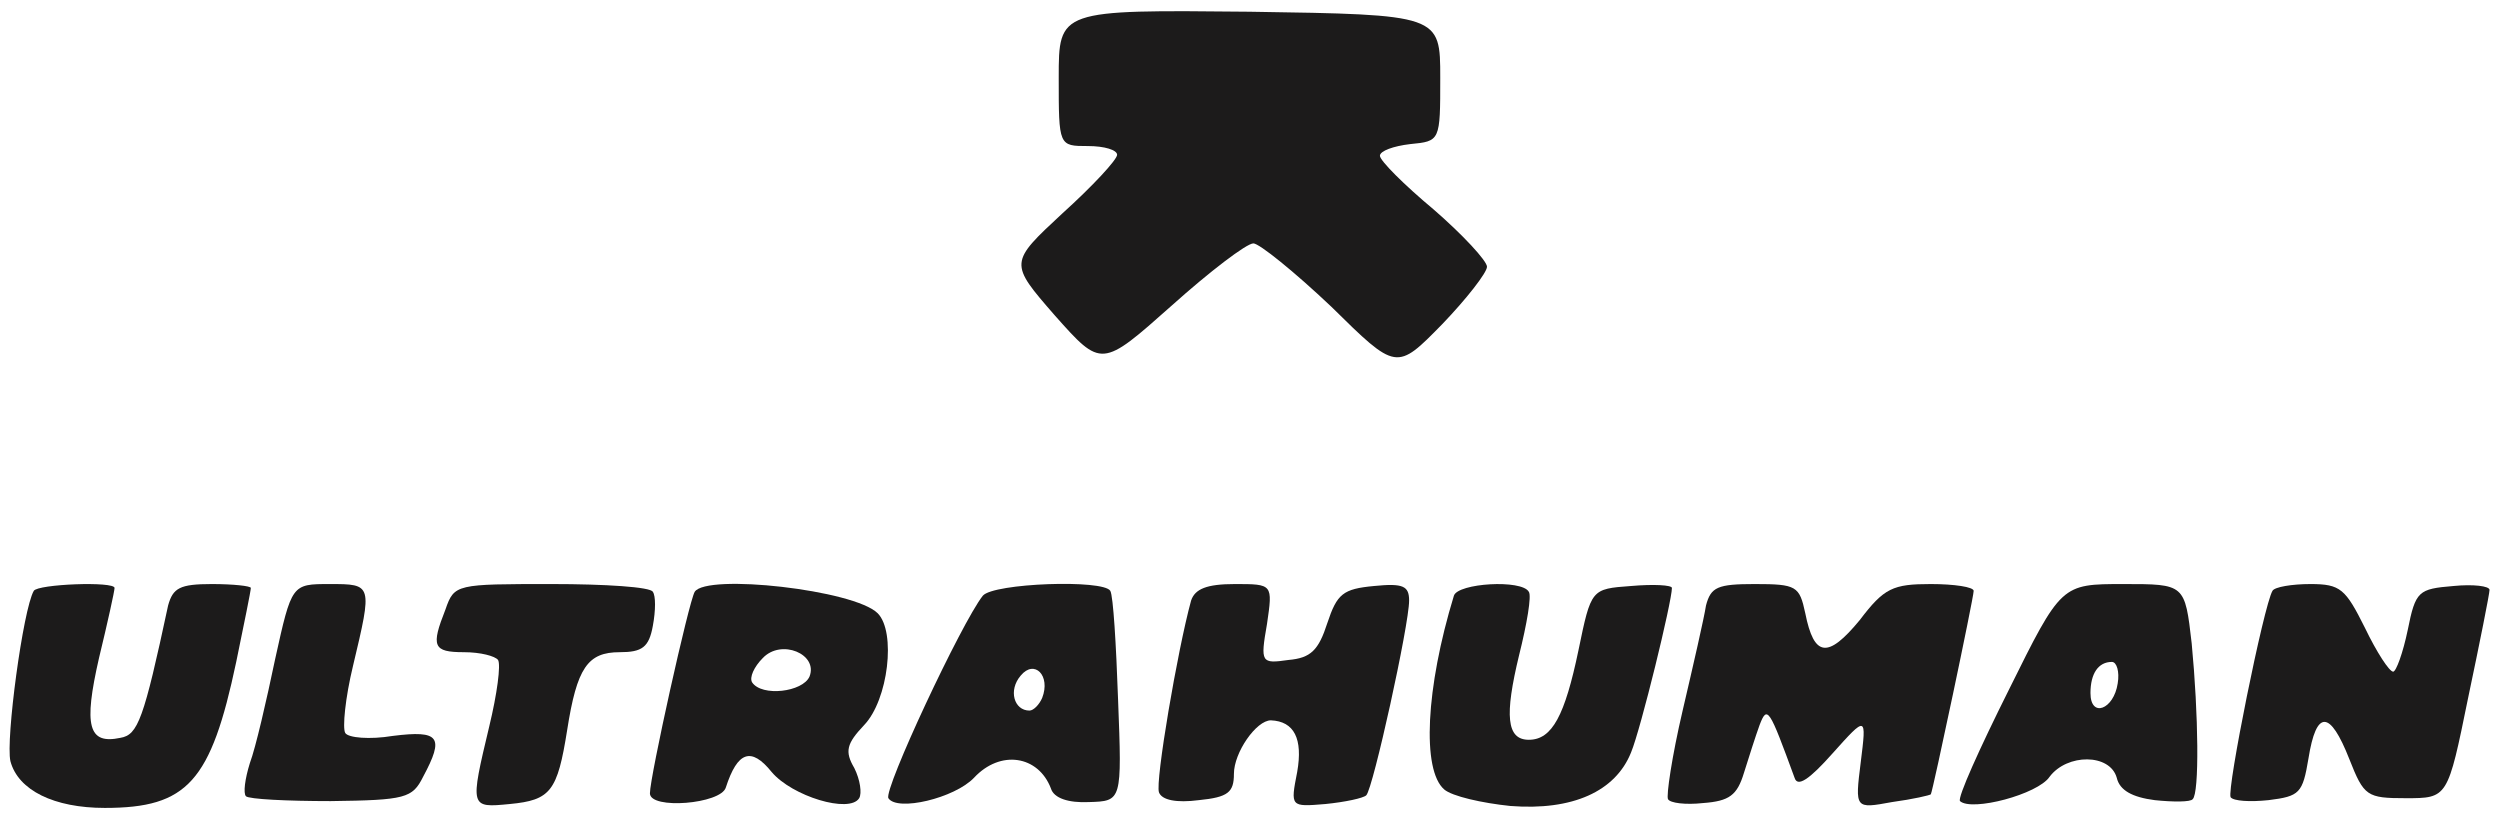  <svg width="90" height="30" viewBox="0 0 90 30" fill="none" xmlns="http://www.w3.org/2000/svg">
        <path
          d="M38.114 2.805C38.114 5.258 38.114 5.258 39.165 5.258C39.761 5.258 40.216 5.398 40.216 5.573C40.216 5.748 39.34 6.694 38.254 7.675C36.327 9.463 36.327 9.463 37.973 11.355C39.655 13.247 39.655 13.247 42.178 11.004C43.545 9.778 44.876 8.762 45.122 8.762C45.332 8.762 46.593 9.778 47.925 11.039C50.273 13.352 50.273 13.352 51.92 11.67C52.796 10.759 53.532 9.813 53.532 9.603C53.532 9.392 52.656 8.446 51.604 7.535C50.553 6.659 49.677 5.783 49.677 5.608C49.677 5.433 50.168 5.258 50.763 5.188C51.849 5.082 51.849 5.082 51.849 2.805C51.849 0.527 51.849 0.527 44.982 0.422C38.114 0.352 38.114 0.352 38.114 2.805Z"
          fill="#1c1b1b" fill-opacity="1" />
        <path
          d="M1.216 21.271C0.83 21.937 0.2 26.632 0.375 27.403C0.655 28.455 1.952 29.085 3.774 29.085C6.752 29.085 7.593 28.139 8.504 23.829C8.785 22.463 9.03 21.271 9.03 21.166C9.03 21.096 8.399 21.026 7.628 21.026C6.472 21.026 6.227 21.166 6.052 21.797C5.175 25.897 4.965 26.457 4.335 26.562C3.178 26.808 3.003 26.142 3.564 23.689C3.879 22.392 4.124 21.271 4.124 21.166C4.124 20.921 1.356 21.026 1.216 21.271Z"
          fill="#1c1b1b" fill-opacity="1" />
        <path
          d="M9.906 23.724C9.591 25.231 9.205 26.913 8.995 27.473C8.82 28.034 8.75 28.56 8.855 28.665C8.96 28.77 10.326 28.84 11.903 28.84C14.601 28.805 14.847 28.735 15.232 27.964C16.003 26.527 15.828 26.282 14.146 26.492C13.305 26.632 12.534 26.562 12.429 26.387C12.324 26.212 12.429 25.126 12.709 23.969C13.41 21.026 13.41 21.026 11.868 21.026C10.502 21.026 10.502 21.026 9.906 23.724Z"
          fill="#1c1b1b" fill-opacity="1" />
        <path
          d="M16.038 21.937C15.512 23.269 15.583 23.479 16.704 23.479C17.3 23.479 17.825 23.619 17.93 23.759C18.035 23.934 17.895 24.985 17.615 26.142C16.914 29.085 16.914 29.085 18.351 28.945C19.823 28.805 20.068 28.49 20.418 26.282C20.769 24.039 21.154 23.479 22.31 23.479C23.116 23.479 23.362 23.304 23.502 22.533C23.607 21.972 23.607 21.446 23.502 21.306C23.432 21.131 21.785 21.026 19.858 21.026C16.424 21.026 16.354 21.026 16.038 21.937Z"
          fill="#1c1b1b" fill-opacity="1" />
        <path
          d="M25.009 21.306C24.798 21.657 23.397 27.964 23.397 28.56C23.397 29.155 25.955 28.945 26.13 28.349C26.55 27.053 27.041 26.878 27.777 27.789C28.512 28.665 30.58 29.296 30.93 28.735C31.035 28.56 30.965 28.069 30.755 27.649C30.405 27.053 30.475 26.773 31.105 26.107C31.982 25.196 32.262 22.743 31.596 22.077C30.755 21.236 25.429 20.64 25.009 21.306ZM29.143 24.355C28.898 24.915 27.426 25.091 27.076 24.565C26.971 24.39 27.146 24.004 27.461 23.689C28.127 22.988 29.459 23.549 29.143 24.355Z"
          fill="#1c1b1b" fill-opacity="1" />
        <path
          d="M35.381 21.446C34.61 22.428 31.806 28.419 31.982 28.735C32.297 29.225 34.364 28.735 35.065 27.999C36.011 26.983 37.378 27.193 37.833 28.384C37.938 28.735 38.464 28.91 39.2 28.875C40.391 28.84 40.391 28.84 40.251 25.196C40.181 23.198 40.076 21.446 39.971 21.271C39.726 20.851 35.766 20.991 35.381 21.446ZM37.518 25.126C37.413 25.371 37.203 25.581 37.062 25.581C36.502 25.581 36.292 24.845 36.747 24.32C37.238 23.724 37.833 24.32 37.518 25.126Z"
          fill="#1c1b1b" fill-opacity="1" />
        <path
          d="M42.879 21.622C42.389 23.409 41.583 28.139 41.723 28.525C41.828 28.805 42.353 28.91 43.16 28.805C44.211 28.7 44.421 28.525 44.421 27.859C44.421 27.088 45.227 25.932 45.752 25.932C46.593 25.967 46.909 26.597 46.699 27.789C46.453 29.05 46.453 29.05 47.715 28.945C48.416 28.875 49.081 28.735 49.186 28.63C49.432 28.384 50.728 22.498 50.728 21.622C50.728 21.096 50.518 20.991 49.467 21.096C48.346 21.201 48.135 21.376 47.785 22.427C47.469 23.409 47.189 23.689 46.383 23.759C45.402 23.899 45.367 23.864 45.612 22.463C45.822 21.026 45.822 21.026 44.456 21.026C43.44 21.026 43.019 21.201 42.879 21.622Z"
          fill="#1c1b1b" fill-opacity="1" />
        <path
          d="M52.34 21.446C51.324 24.775 51.184 27.719 51.99 28.419C52.27 28.665 53.356 28.91 54.372 29.015C56.615 29.19 58.157 28.49 58.718 27.088C59.068 26.247 60.189 21.657 60.189 21.166C60.189 21.061 59.523 21.026 58.718 21.096C57.281 21.201 57.281 21.201 56.825 23.409C56.335 25.756 55.879 26.632 55.038 26.632C54.232 26.632 54.162 25.756 54.688 23.584C54.968 22.463 55.143 21.446 55.038 21.306C54.793 20.851 52.48 20.991 52.34 21.446Z"
          fill="#1c1b1b" fill-opacity="1" />
        <path
          d="M61.416 21.797C61.346 22.252 60.96 23.934 60.575 25.581C60.189 27.228 59.979 28.665 60.049 28.77C60.119 28.91 60.68 28.98 61.311 28.91C62.257 28.84 62.537 28.63 62.782 27.824C62.958 27.263 63.203 26.492 63.343 26.107C63.623 25.371 63.693 25.511 64.604 27.999C64.71 28.349 65.13 28.069 65.971 27.123C67.197 25.756 67.197 25.756 66.987 27.438C66.777 29.12 66.777 29.12 68.109 28.875C68.879 28.77 69.475 28.63 69.51 28.595C69.58 28.489 71.052 21.517 71.052 21.271C71.052 21.131 70.351 21.026 69.51 21.026C68.144 21.026 67.828 21.166 66.952 22.322C65.796 23.724 65.305 23.654 64.99 22.077C64.78 21.096 64.674 21.026 63.168 21.026C61.836 21.026 61.591 21.131 61.416 21.797Z"
          fill="#1c1b1b" fill-opacity="1" />
        <path
          d="M72.313 24.845C71.262 26.948 70.456 28.735 70.561 28.84C70.982 29.225 73.365 28.595 73.785 27.964C74.416 27.123 75.957 27.123 76.203 27.999C76.308 28.454 76.763 28.7 77.569 28.805C78.235 28.875 78.866 28.875 78.936 28.77C79.181 28.56 79.146 25.721 78.901 23.163C78.656 21.026 78.656 21.026 76.448 21.026C74.206 21.026 74.206 21.026 72.313 24.845ZM76.238 24.6C76.098 25.546 75.257 25.861 75.257 24.951C75.257 24.25 75.537 23.829 76.028 23.829C76.203 23.829 76.308 24.18 76.238 24.6Z"
          fill="#1c1b1b" fill-opacity="1" />
        <path
          d="M81.809 21.271C81.494 21.797 80.162 28.419 80.302 28.7C80.408 28.84 81.003 28.875 81.669 28.805C82.79 28.665 82.895 28.56 83.106 27.298C83.386 25.546 83.877 25.546 84.578 27.333C85.103 28.665 85.208 28.735 86.61 28.735C88.117 28.735 88.117 28.735 88.852 25.126C89.273 23.128 89.623 21.376 89.623 21.236C89.623 21.096 89.028 21.026 88.327 21.096C87.065 21.201 86.96 21.271 86.68 22.673C86.505 23.514 86.259 24.18 86.154 24.18C86.014 24.18 85.559 23.479 85.138 22.603C84.437 21.201 84.262 21.026 83.176 21.026C82.51 21.026 81.879 21.131 81.809 21.271Z"
          fill="#1c1b1b" fill-opacity="1" />
      </svg>